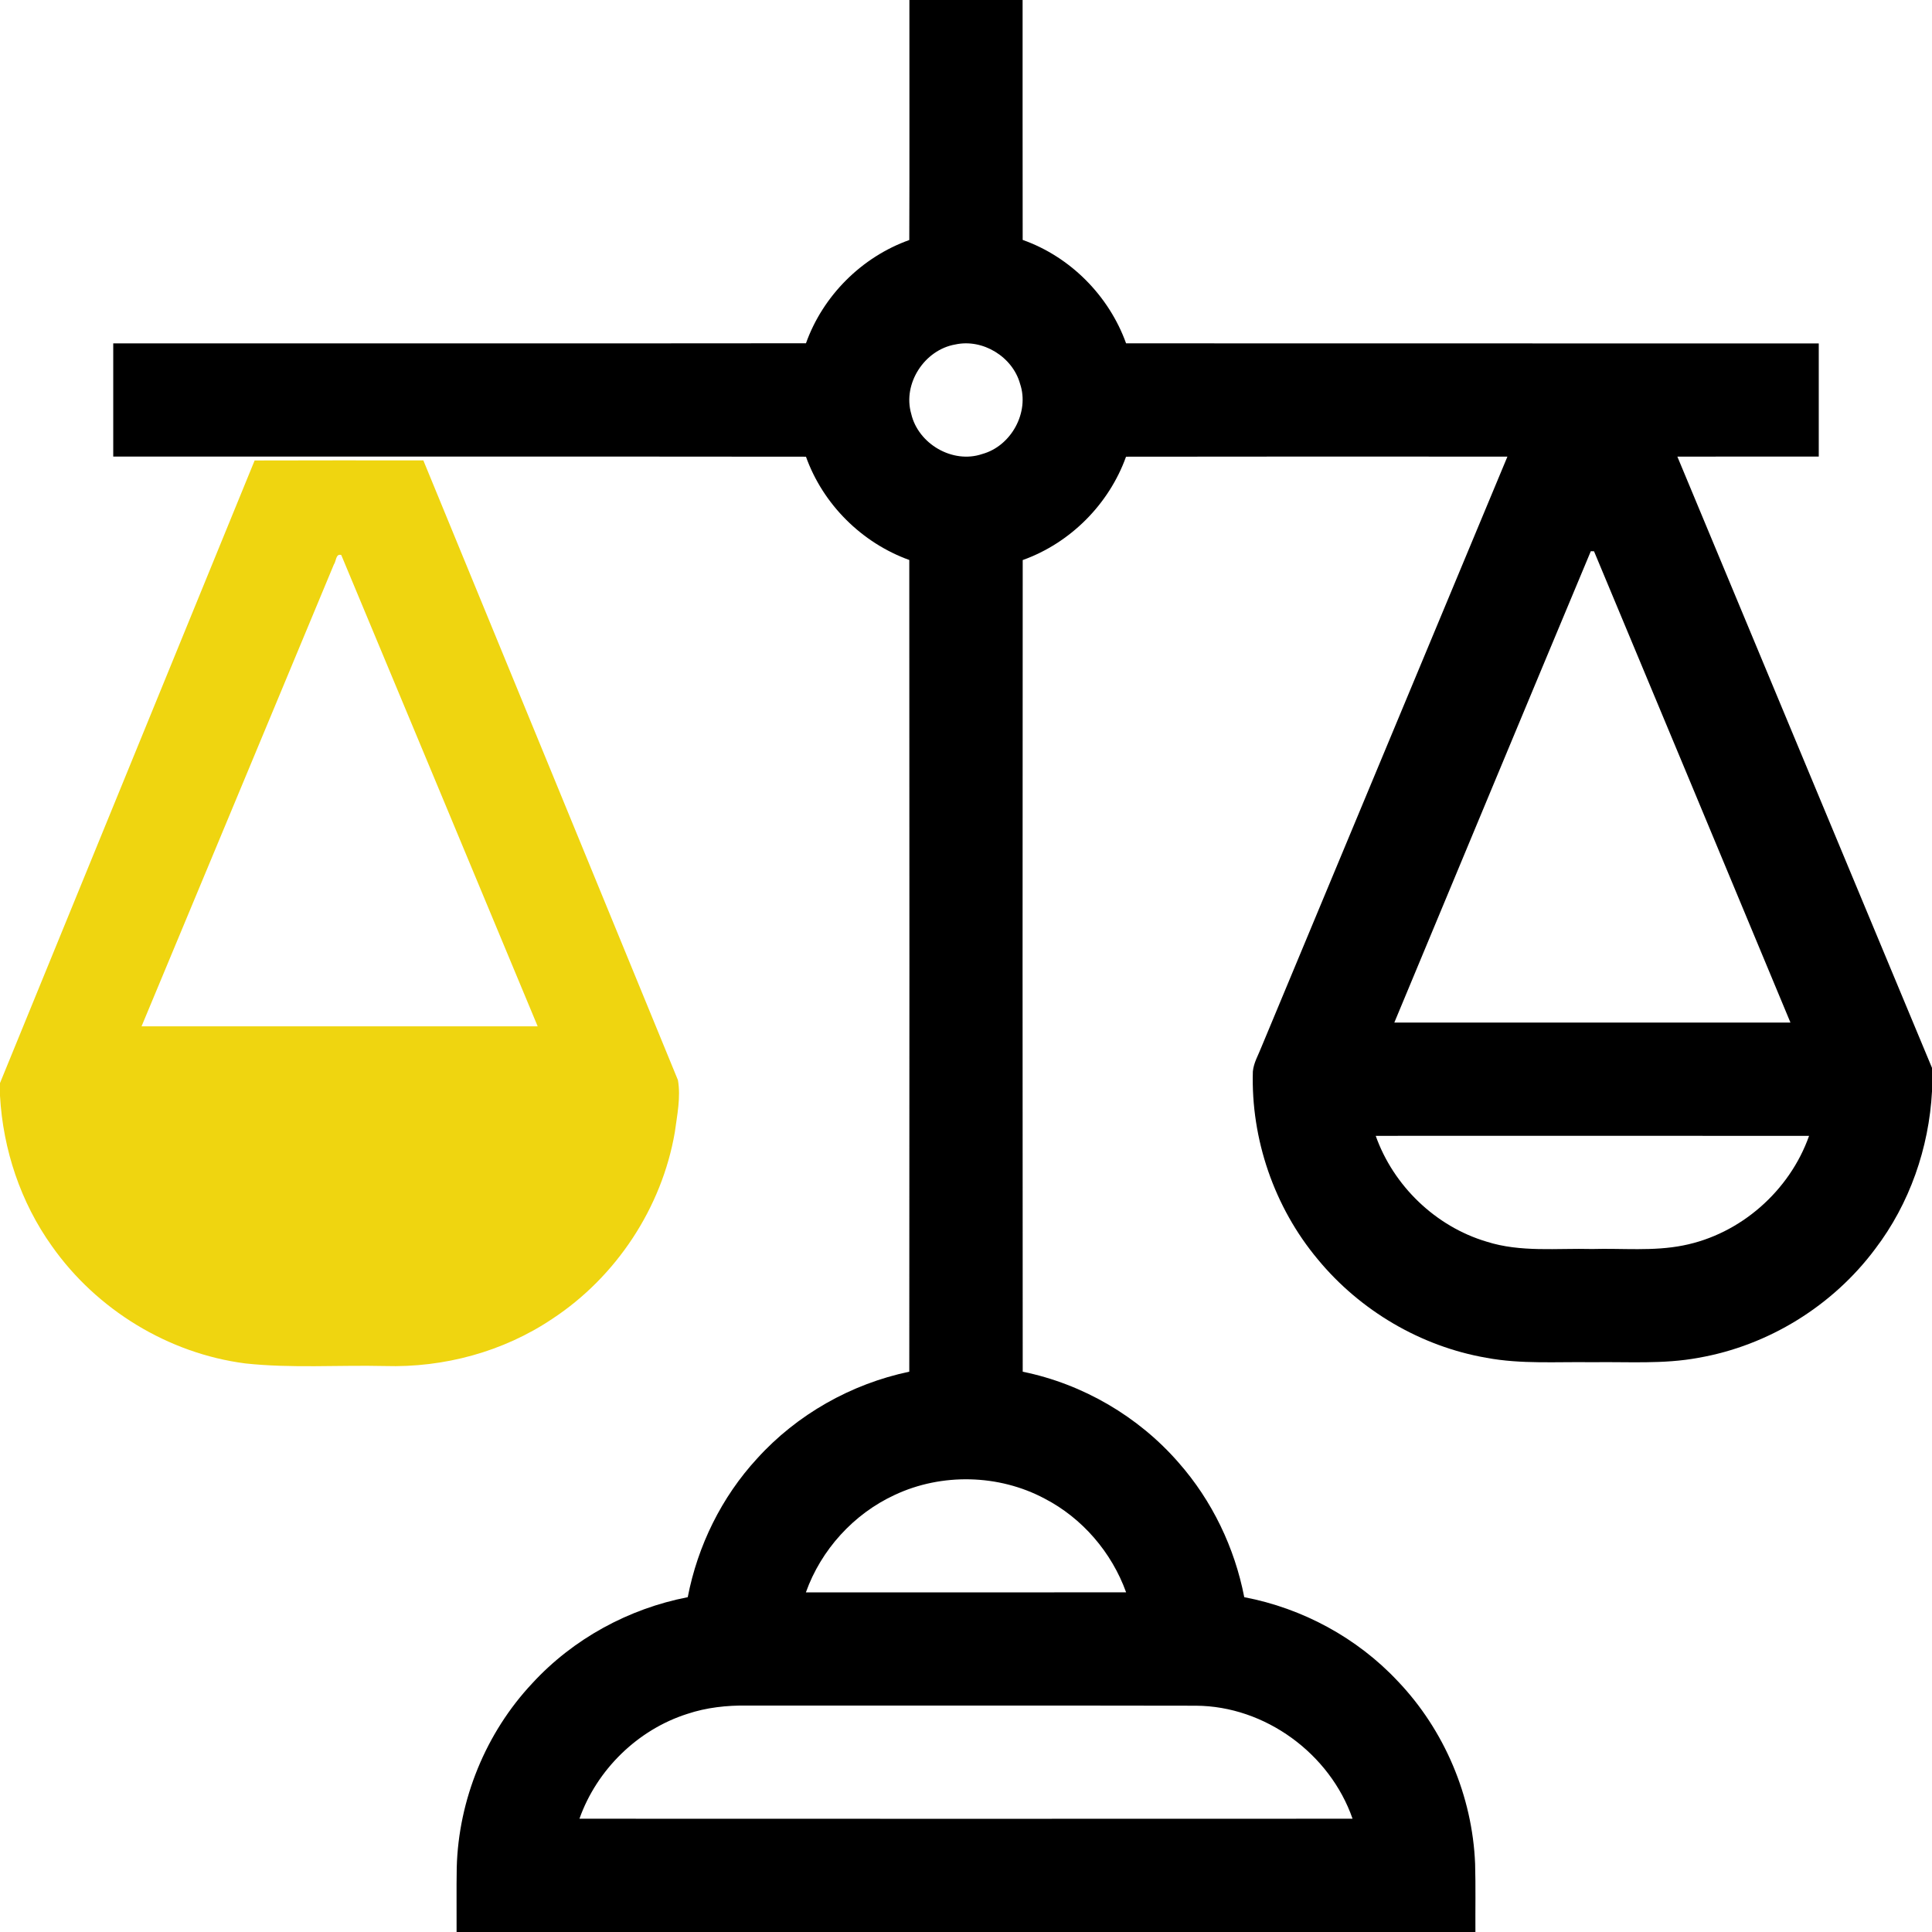 <?xml version="1.0" encoding="UTF-8" ?>
<!DOCTYPE svg PUBLIC "-//W3C//DTD SVG 1.1//EN" "http://www.w3.org/Graphics/SVG/1.1/DTD/svg11.dtd">
<svg width="512pt" height="512pt" viewBox="0 0 512 512" version="1.1" xmlns="http://www.w3.org/2000/svg">
<g id="#000000ff">
<path fill="#000000" opacity="1.00" d=" M 241.00 0.00 L 271.00 0.00 C 271.02 21.19 270.97 42.39 271.02 63.58 C 283.65 68.05 293.89 78.39 298.42 90.98 C 359.61 91.04 420.80 90.98 481.99 91.01 C 482.00 101.00 482.00 111.00 481.99 121.00 C 469.50 121.01 457.01 120.98 444.52 121.01 C 466.99 175.01 489.52 229.00 512.00 283.00 L 512.00 289.23 C 511.20 304.22 506.06 319.01 496.94 330.98 C 485.71 346.05 468.63 356.62 450.10 359.83 C 440.82 361.57 431.34 360.85 421.96 361.00 C 412.60 360.85 403.16 361.56 393.91 359.83 C 376.54 356.82 360.43 347.33 349.23 333.74 C 337.70 319.96 331.49 301.90 332.02 283.95 C 332.24 281.60 333.51 279.53 334.34 277.36 C 356.06 225.25 377.78 173.13 399.48 121.01 C 365.79 121.00 332.10 120.97 298.41 121.03 C 293.90 133.62 283.63 143.92 271.03 148.42 C 270.98 220.12 270.98 291.82 271.03 363.52 C 286.95 366.76 301.70 375.37 312.36 387.63 C 321.21 397.68 327.20 410.14 329.74 423.27 C 345.18 426.21 359.65 434.03 370.41 445.51 C 382.79 458.47 390.20 476.00 390.92 493.91 C 391.09 499.94 390.96 505.97 391.00 512.00 L 121.00 512.00 C 121.03 506.31 120.94 500.62 121.04 494.93 C 121.51 476.93 128.74 459.21 141.07 446.08 C 151.89 434.31 166.58 426.31 182.26 423.27 C 184.89 409.65 191.22 396.75 200.63 386.54 C 211.20 374.85 225.56 366.75 240.97 363.51 C 241.01 291.81 241.02 220.10 240.97 148.40 C 228.38 143.87 218.09 133.63 213.59 121.03 C 152.39 120.96 91.20 121.02 30.01 120.99 C 30.00 111.00 30.00 101.00 30.01 91.00 C 91.20 90.97 152.39 91.04 213.59 90.97 C 218.08 78.37 228.37 68.10 240.97 63.61 C 241.05 42.41 240.98 21.20 241.00 0.00 M 253.16 91.29 C 245.01 92.70 239.17 101.64 241.48 109.65 C 243.32 117.64 252.47 122.99 260.30 120.32 C 267.97 118.22 272.88 109.29 270.33 101.71 C 268.34 94.54 260.44 89.70 253.16 91.29 M 421.58 146.08 C 404.17 187.69 386.86 229.35 369.51 270.99 C 404.50 271.00 439.50 271.01 474.49 270.99 C 457.14 229.35 439.83 187.70 422.43 146.09 C 422.22 146.09 421.79 146.08 421.58 146.08 M 364.58 301.01 C 369.28 314.26 380.44 325.02 393.93 329.04 C 402.99 331.94 412.60 330.75 421.94 331.00 C 429.97 330.77 438.11 331.64 446.04 330.06 C 461.25 327.08 474.27 315.59 479.42 301.02 C 441.14 300.99 402.86 300.99 364.58 301.01 M 237.09 396.18 C 226.23 401.20 217.59 410.71 213.57 421.99 C 241.86 422.01 270.14 422.01 298.43 421.98 C 294.62 411.40 286.81 402.30 276.81 397.13 C 264.67 390.67 249.53 390.33 237.09 396.18 M 182.11 454.21 C 168.97 458.40 158.16 469.00 153.56 481.98 C 221.85 482.01 290.15 482.01 358.44 481.98 C 352.45 464.73 335.25 452.11 316.92 452.03 C 277.29 451.95 237.66 452.03 198.02 451.99 C 192.65 451.91 187.22 452.50 182.11 454.21 Z" />
<path fill="#EFD510" opacity="1.00" d=" M 67.48 122.03 C 82.38 121.97 97.28 122.01 112.19 122.01 C 134.69 176.75 157.22 231.48 179.66 286.24 C 180.45 290.81 179.44 295.52 178.83 300.08 C 175.39 320.07 163.32 338.35 146.39 349.49 C 133.39 358.24 117.60 362.48 101.98 362.01 C 89.65 361.72 77.27 362.65 64.99 361.32 C 44.59 358.68 25.63 347.07 13.79 330.28 C 5.47 318.67 0.80 304.64 0.00 290.41 L 0.00 287.02 C 22.48 232.02 45.01 177.04 67.48 122.03 M 88.48 149.59 C 71.52 190.41 54.49 231.19 37.51 271.99 C 72.50 272.00 107.49 272.01 142.49 271.99 C 125.14 230.36 107.83 188.70 90.44 147.09 C 88.96 146.62 89.10 148.78 88.48 149.59 Z" />
</g>
</svg>
